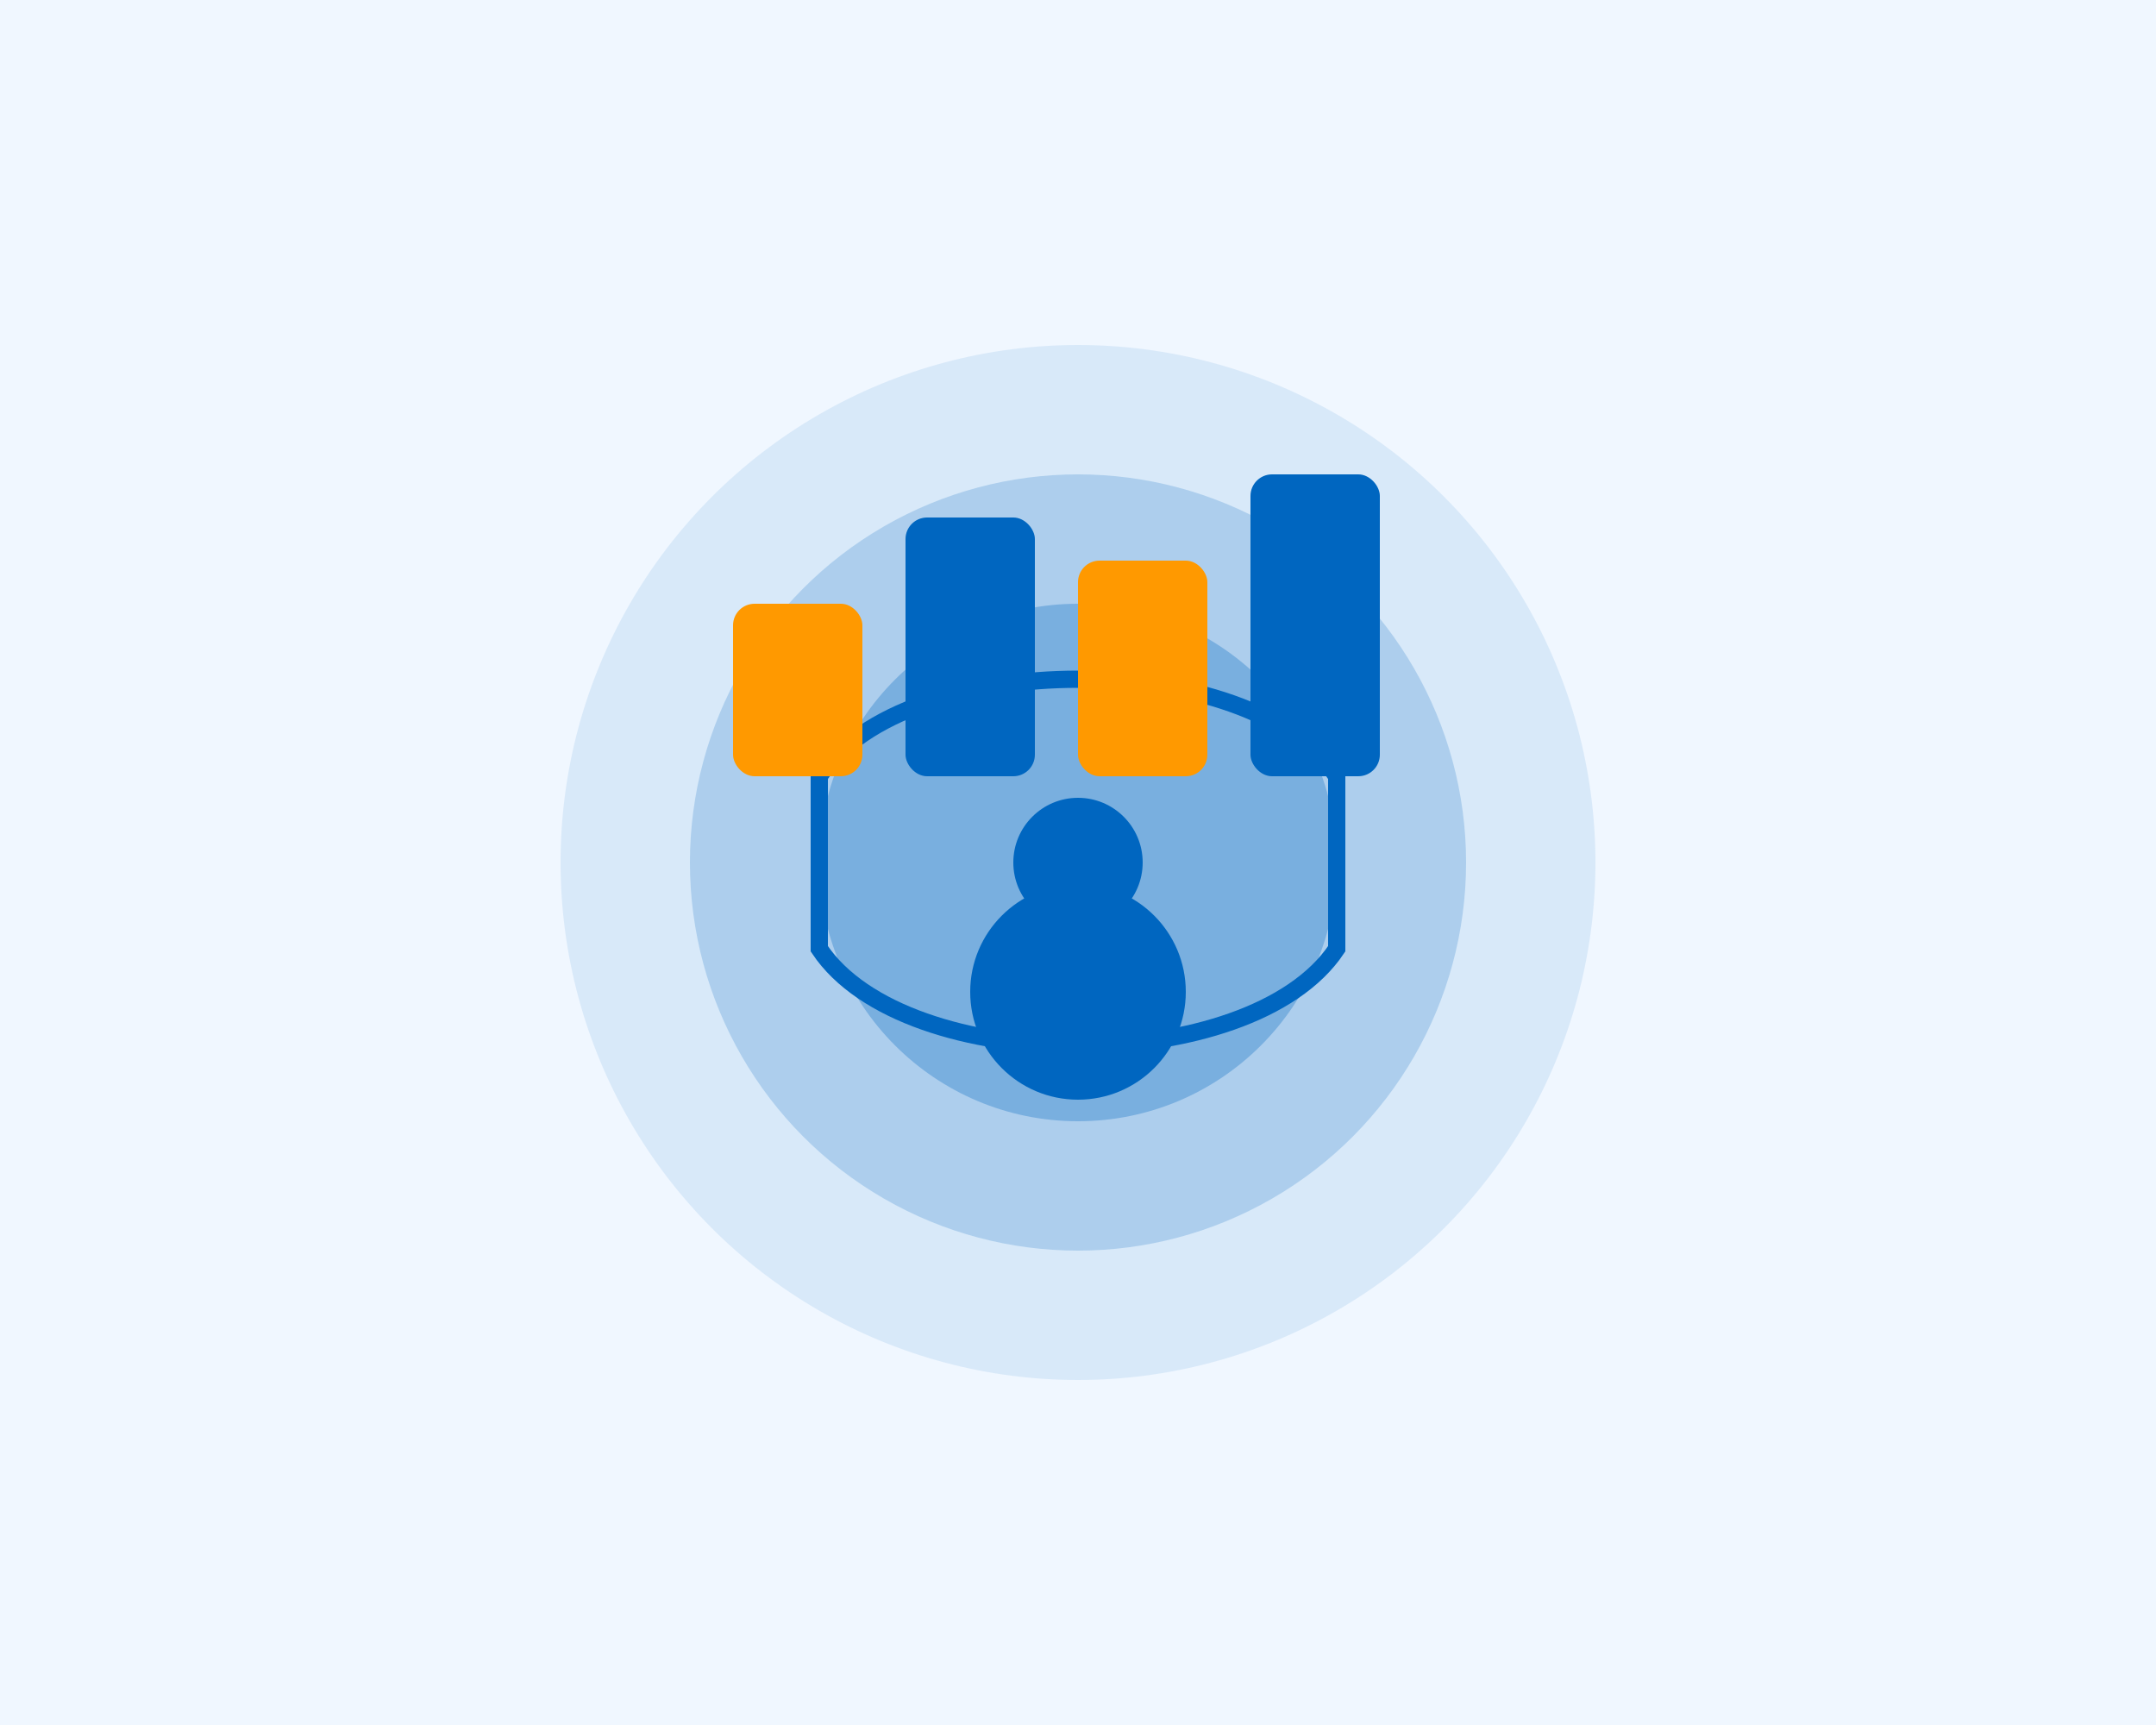<svg xmlns="http://www.w3.org/2000/svg" width="500" height="400" viewBox="0 0 500 400"><rect width="500" height="400" fill="#f0f7ff"></rect><g transform="translate(250, 200)"><circle cx="0" cy="0" r="120" fill="#0066c0" opacity="0.1"></circle><circle cx="0" cy="0" r="90" fill="#0066c0" opacity="0.2"></circle><circle cx="0" cy="0" r="60" fill="#0066c0" opacity="0.3"></circle><path d="M-60,-20 C-40,-50 40,-50 60,-20 L60,20 C40,50 -40,50 -60,20 Z" fill="none" stroke="#0066c0" stroke-width="4"></path><rect x="-80" y="-60" width="30" height="40" rx="5" fill="#ff9900"></rect><rect x="-40" y="-80" width="30" height="60" rx="5" fill="#0066c0"></rect><rect x="0" y="-70" width="30" height="50" rx="5" fill="#ff9900"></rect><rect x="40" y="-90" width="30" height="70" rx="5" fill="#0066c0"></rect><circle cx="0" cy="30" r="25" fill="#0066c0"></circle><circle cx="0" cy="0" r="15" fill="#0066c0"></circle></g></svg>